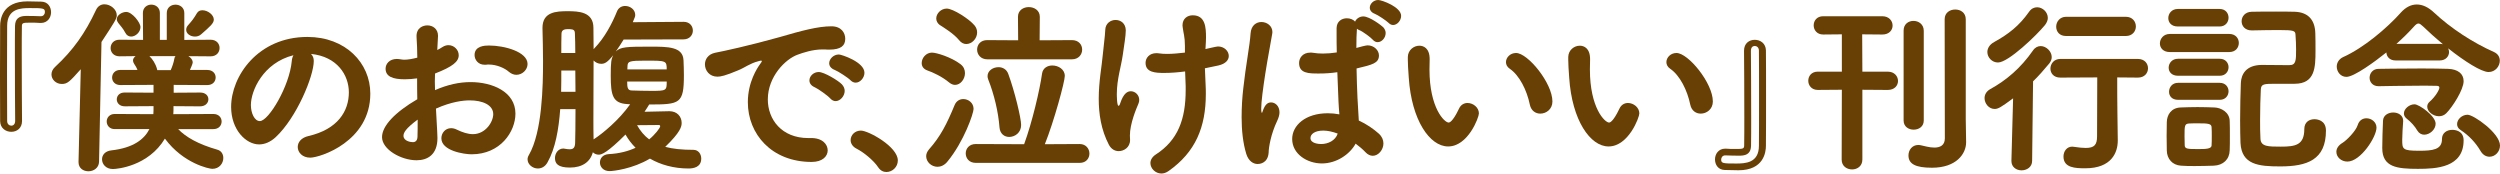 <svg enable-background="new 0 0 393.387 27.304" height="27.304" viewBox="0 0 393.387 27.304" width="393.387" xmlns="http://www.w3.org/2000/svg"><g fill="#683f04"><path d="m3.466 19.028c0 1.171-.832 1.711-1.688 1.711-.878 0-1.733-.562-1.756-1.665 0-1.733-.022-4.411-.022-7.202 0-2.813.022-5.694.022-7.81 0-.968.315-3.849 4.321-3.849.743 0 1.711.022 2.161.045 1.035.022 1.53.833 1.53 1.666s-.54 1.688-1.598 1.688h-.134c-.45-.045-.968-.045-1.44-.045-1.192 0-1.418 0-1.418.562-.023 1.193-.023 2.746-.023 4.434 0 3.759.022 8.125.045 10.443zm-1.08-.021c-.022-2.273-.045-6.82-.045-10.579 0-1.688 0-3.241.022-4.344.022-1.058.54-1.553 1.666-1.575.652 0 1.575 0 2.362.045h.046c.404 0 .63-.338.63-.653 0-.607-.293-.63-2.363-.63-1.373 0-3.578.045-3.578 2.791 0 1.621-.023 4.569-.023 7.495 0 2.948.023 5.874.023 7.495 0 .473.337.721.652.721s.608-.226.608-.766z"/><path d="m12.709 10.892c-1.761 1.967-2.084 2.319-2.994 2.319s-1.615-.705-1.615-1.497c0-.411.177-.822.559-1.174 2.848-2.643 4.727-5.285 6.458-8.984.294-.616.793-.88 1.321-.88.939 0 1.938.792 1.938 1.732 0 .528-.322 1.027-2.407 4.198l-.382 18.848c-.029.97-.851 1.497-1.673 1.497-.793 0-1.557-.469-1.557-1.438v-.059zm15.325 9.423c1.203 1.263 3.171 2.378 6.136 3.229.675.177.969.733.969 1.321 0 .822-.616 1.703-1.732 1.703-.47 0-4.55-.822-7.457-4.756-2.612 4.344-7.516 4.785-8.19 4.785-1.086 0-1.703-.764-1.703-1.527 0-.646.44-1.291 1.469-1.408 3.435-.383 5.166-1.732 5.988-3.348h-5.46c-.822 0-1.263-.587-1.263-1.203 0-.588.44-1.175 1.263-1.175l6.077.029c.029-.411.029-.792.029-1.175v-.088l-4.521.029c-.852 0-1.263-.557-1.263-1.086 0-.558.411-1.086 1.233-1.086h.029l4.521.029v-1.233l-5.227.029c-.851 0-1.291-.587-1.291-1.174 0-.617.44-1.204 1.291-1.204h2.701c-.146-.382-.352-.705-.528-.969-.117-.176-.176-.353-.176-.529 0-.264.176-.499.411-.675l-2.525.029c-.939 0-1.409-.646-1.409-1.292 0-.675.47-1.321 1.409-1.321l3.699.03-.029-4.228c0-.881.676-1.321 1.321-1.321.675 0 1.351.44 1.351 1.321v4.228h1.086v-4.224c0-.881.676-1.321 1.38-1.321.675 0 1.38.44 1.38 1.321v4.228l4.14-.03c.939 0 1.409.646 1.409 1.292 0 .675-.47 1.321-1.409 1.321l-3.494-.029c.382.235.676.587.676.999 0 .029 0 .206-.44 1.174h2.73c.881 0 1.32.587 1.32 1.174 0 .616-.439 1.204-1.32 1.204l-5.285-.029v1.233l4.14-.029h.029c.881 0 1.292.528 1.292 1.057 0 .559-.44 1.115-1.321 1.115l-4.17-.031v.235c0 .323 0 .675-.029 1.027l6.312-.029c.852 0 1.291.587 1.291 1.175 0 .616-.439 1.203-1.291 1.203zm-8.308-15.148c-.411-.763-.646-.939-1.115-1.556-.146-.206-.235-.382-.235-.587 0-.617.793-1.145 1.497-1.145.91 0 2.231 1.673 2.231 2.378 0 .792-.763 1.497-1.468 1.497-.353 0-.704-.176-.91-.587zm3.787 3.669c.47.44.969 1.174 1.204 2.055 0 .029.029.118.029.147h2.113c.235-.499.47-1.204.559-1.732.029-.205.088-.352.205-.47zm7.164-3.082c-.705 0-1.38-.44-1.38-1.057 0-.235.088-.529.352-.793.528-.587.852-.998 1.351-1.849.206-.323.499-.44.852-.44.822 0 1.791.705 1.791 1.468 0 .587-.587 1.086-1.996 2.319-.295.264-.648.352-.97.352z"/><path d="m49.374 9.6c0 2.378-2.701 8.924-5.989 11.978-.852.792-1.762 1.146-2.613 1.146-2.055 0-4.403-2.291-4.403-5.902 0-4.814 4.198-11.008 12.007-11.008 5.989 0 9.894 4.081 9.894 8.924 0 7.545-7.926 10.07-9.453 10.07-1.232 0-1.967-.822-1.967-1.674 0-.734.528-1.468 1.703-1.732 4.58-1.057 6.341-3.904 6.341-6.869 0-2.73-1.85-5.637-5.959-6.048.292.293.439.645.439 1.115zm-9.895 6.928c0 1.262.559 2.525 1.41 2.525 1.379 0 4.667-5.491 5.02-9.424.029-.353.117-.675.265-.939-4.785 1.204-6.695 5.608-6.695 7.838z"/><path d="m68.834 21.725c0 2.612-1.556 3.493-3.288 3.493-2.437 0-5.431-1.702-5.431-3.64 0-1.762 2.025-3.905 5.548-5.96-.029-1.115-.029-2.231-.029-3.288-.646.088-1.291.147-1.938.147-1.908 0-3.023-.44-3.023-1.673 0-.763.616-1.527 1.762-1.527.205 0 .41.029.616.059.176.03.353.059.558.059.558 0 1.263-.118 2.055-.323 0-1.262-.059-2.143-.117-3.229-.088-1.498 1.057-1.85 1.703-1.85.852 0 1.673.558 1.673 1.644 0 .088-.059 1.35-.117 2.231.294-.146.558-.293.822-.47.323-.206.646-.293.939-.293.881 0 1.614.734 1.614 1.585 0 .998-.939 1.791-3.729 2.877 0 .382-.029.822-.029 1.262 0 .411.029.881.029 1.351 2.026-.881 3.847-1.262 5.607-1.262 3.377 0 7.046 1.498 7.046 4.961 0 2.818-2.349 6.399-6.898 6.399-1.146 0-4.756-.527-4.756-2.524 0-.821.616-1.585 1.526-1.585.264 0 .558.059.852.205.969.471 1.82.734 2.583.734 1.996 0 3.2-1.938 3.2-3.142 0-1.438-1.645-2.173-3.699-2.173-1.027 0-2.877.206-5.313 1.293.205 3.699.234 4.286.234 4.639zm-5.343-.353c0 .793 1.057.998 1.468.998s.704-.234.734-.822c.029-.703.029-1.613.029-2.729-1.938 1.438-2.231 2.084-2.231 2.553zm17.762-9.6c-.382 0-.793-.147-1.175-.47-.616-.558-1.879-1.145-3.142-1.145-.146 0-.322 0-.469.029h-.235c-.969 0-1.556-.763-1.556-1.526 0-1.438 1.614-1.498 2.26-1.498 2.467 0 6.077.999 6.077 2.907.001.911-.821 1.703-1.76 1.703z"/><path d="m98.129 6.224c-.381.646-.821 1.292-1.232 1.879.733-.734 1.761-.763 5.401-.763 2.818 0 5.167 0 5.255 2.143.03.675.06 1.527.06 2.349 0 4.492-.617 4.609-5.461 4.609-.235.381-.47.764-.734 1.145 1.438-.029 3.758-.088 3.905-.088 1.232 0 1.938.852 1.938 1.85 0 .559-.177 1.438-2.584 3.758 1.175.322 2.643.47 4.434.47.792 0 1.232.675 1.232 1.38 0 1.379-1.262 1.557-1.996 1.557-2.319 0-4.403-.588-6.077-1.557-2.701 1.615-5.754 1.967-6.37 1.967-.969 0-1.498-.676-1.498-1.35 0-.646.44-1.264 1.38-1.322 1.703-.088 3.083-.469 4.228-.998-.646-.646-1.174-1.35-1.585-2.084-2.848 2.848-3.758 3.17-4.198 3.17-.382 0-.704-.146-.939-.381-.411 1.526-1.673 2.408-3.611 2.408-1.908 0-2.349-.646-2.349-1.498 0-.734.499-1.498 1.321-1.498.059 0 .117.029.206.029.293.06.558.089.792.089.528 0 .822-.206.852-.969.029-.939.059-2.995.059-5.343h-2.407c-.234 3.199-.764 6.193-1.996 8.367-.382.703-.969.969-1.526.969-.822 0-1.615-.646-1.615-1.439 0-.205.059-.439.206-.675 2.113-3.641 2.23-10.921 2.23-14.767 0-1.908-.059-3.729-.088-5.167v-.09c0-2.524 2.202-2.613 3.964-2.613 1.702 0 4.051.088 4.051 2.613 0 .852.029 2.055.029 3.376l.118-.147c1.614-1.644 2.818-3.963 3.552-5.784.235-.616.764-.88 1.292-.88.793 0 1.585.558 1.585 1.409 0 .235-.029.323-.382 1.145l7.985-.059h.03c.939 0 1.438.675 1.438 1.38 0 .675-.499 1.38-1.469 1.38zm-7.574 8.22c0-1.116-.029-2.261-.029-3.347h-2.202c0 1.116 0 2.202-.029 3.347zm-.03-6.107c0-1.233-.029-2.29-.059-3.024 0-.352-.059-.675-.616-.705-.087-.028-.264-.028-.44-.028-.47 0-1.057.059-1.057.734-.03.91-.03 1.938-.03 3.024h2.202zm8.25 8.045c-2.349-.117-2.672-1.321-2.672-4.492 0-2.172.088-2.583.382-3.2-.91 1.145-1.351 1.351-1.879 1.351-.47 0-.91-.206-1.204-.529 0 3.729-.029 7.868-.029 9.13 0 .852 0 2.262.029 3.289l.089-.059c1.32-.852 3.904-2.966 5.666-5.461zm-.087-3.553c0 .998.088 1.409.763 1.409.91.03 1.967.06 2.995.06 2.407 0 2.466-.029 2.466-1.469zm6.223-1.908c0-1.38-.088-1.38-3.347-1.38-2.496 0-2.76.118-2.818.764 0 .176-.029.381-.029.616zm-1.027 8.954c0-.117-.059-.206-.206-.206-.675 0-2.29.03-3.435.03.499.88 1.115 1.644 1.908 2.231.94-.763 1.733-1.82 1.733-2.055z"/><path d="m122.669 5.842c3.522-1.028 6.048-1.703 8.161-1.703 1.557 0 2.173 1.028 2.173 1.967 0 1.057-.646 1.703-2.525 1.703-.205 0-.41 0-.675-.029h-.411c-1.526 0-3.082.528-3.875.822-1.908.675-4.697 3.435-4.697 7.046 0 3.142 2.173 6.077 6.371 6.077h.322c1.938-.059 2.73 1.028 2.73 1.938 0 .909-.793 1.819-2.524 1.819-6.312 0-10.041-4.403-10.041-9.395 0-3.17 1.468-5.373 1.938-6.018.177-.235.265-.382.265-.44s-.029-.088-.117-.088-.235.03-.411.088c-1.38.352-2.114.998-3.2 1.438-2.025.852-2.76.998-3.259.998-1.263 0-1.967-.969-1.967-1.938 0-.793.499-1.585 1.585-1.82 1.261-.234 5.46-1.144 10.157-2.465zm7.956 9.63c-.353-.411-1.879-1.498-2.407-1.732-.617-.264-.852-.675-.852-1.086 0-.675.646-1.321 1.468-1.321.852 0 3.083 1.351 3.641 1.938.293.323.44.675.44 1.028 0 .821-.705 1.613-1.438 1.613-.294-.001-.588-.147-.852-.44zm3.2-2.848c-.353-.381-1.938-1.409-2.467-1.614-.616-.235-.881-.646-.881-1.057 0-.675.676-1.38 1.527-1.38.382 0 4.021 1.174 4.021 2.877 0 .792-.675 1.556-1.38 1.556-.291-.001-.556-.118-.82-.382z"/><path d="m138.195 26.333c-.675-1.027-2.202-2.318-3.405-2.936-.646-.322-.939-.851-.939-1.35 0-.764.646-1.498 1.614-1.498 1.175 0 5.813 2.525 5.813 4.697 0 1.057-.881 1.82-1.791 1.82-.469.001-.939-.204-1.292-.733z"/><path d="m149.35 12.976c-1.086-.91-2.524-1.585-3.464-1.908-.617-.235-.852-.675-.852-1.145 0-.792.675-1.644 1.614-1.644.705 0 3.024.705 4.492 1.82.499.381.704.881.704 1.409 0 .939-.704 1.85-1.556 1.85-.292 0-.615-.118-.938-.382zm-1.821 13.269c-.969 0-1.79-.763-1.79-1.673 0-.353.146-.704.439-1.057 1.82-2.056 2.789-3.964 4.052-7.017.265-.617.793-.91 1.351-.91.793 0 1.614.588 1.614 1.557 0 .675-1.497 5.107-4.109 8.278-.47.588-1.058.822-1.557.822zm3.407-19.904c-.852-1.057-2.467-2.026-2.966-2.349-.47-.294-.646-.705-.646-1.086 0-.792.763-1.556 1.644-1.556.998 0 3.553 1.645 4.375 2.643.293.352.411.734.411 1.115 0 .969-.822 1.82-1.703 1.82-.382 0-.793-.176-1.115-.587zm2.612 19.289c-1.057 0-1.585-.734-1.585-1.498 0-.734.528-1.468 1.585-1.468l7.604.029c1.263-3.435 2.467-8.572 2.818-11.097.118-.881.852-1.292 1.615-1.292.969 0 1.967.616 1.967 1.644 0 .91-1.703 7.164-3.142 10.745l5.49-.029c.998 0 1.526.763 1.526 1.497s-.499 1.469-1.526 1.469zm1.82-16.295c-1.057 0-1.614-.763-1.614-1.526s.528-1.497 1.585-1.497l4.873.029-.029-3.67v-.029c0-1.027.852-1.526 1.703-1.526.881 0 1.732.528 1.732 1.526v.029l-.029 3.67 5.078-.029c1.087 0 1.615.734 1.615 1.497s-.558 1.526-1.615 1.526zm1.908 10.717c-.176-2.408-.852-5.227-1.762-7.516-.088-.206-.117-.382-.117-.558 0-.852.852-1.409 1.732-1.409.616 0 1.262.323 1.526 1.057 1.027 2.79 2.025 6.987 2.025 8.043 0 1.205-.969 1.879-1.879 1.879-.732 0-1.437-.469-1.525-1.496z"/><path d="m176.032 23.78c-.587 0-1.145-.294-1.526-.969-1.263-2.408-1.615-4.933-1.615-7.281 0-2.73.499-5.226.646-6.987.146-1.644.322-2.583.382-3.846.029-1.028.851-1.556 1.614-1.556.822 0 1.585.528 1.614 1.615 0 .91-.264 2.378-.47 3.875-.264 1.849-.939 3.846-.939 6.165 0 .117 0 1.85.265 1.85.088 0 .176-.088.264-.381.529-1.615 1.175-1.908 1.674-1.908.676 0 1.321.586 1.321 1.35 0 .205-.029.382-.117.588-.353.822-1.351 3.17-1.351 5.049 0 .176.029.411.029.676 0 1.202-.998 1.76-1.791 1.76zm13.652-16.059c.146-.029 1.732-.411 1.967-.411.998 0 1.703.734 1.703 1.497 0 .617-.47 1.233-1.645 1.498l-2.113.44.117 2.701c.029.469.029.911.029 1.35 0 5.197-1.614 9.131-5.871 12.125-.382.264-.764.383-1.116.383-.939 0-1.731-.793-1.731-1.645 0-.471.264-.969.851-1.352 3.465-2.23 4.697-5.519 4.697-10.128v-.646l-.088-2.29c-1.115.146-2.23.235-3.288.235-1.351 0-2.936-.059-2.936-1.585 0-.763.587-1.527 1.703-1.527.117 0 .234 0 .381.029.382.059.822.088 1.292.088.852 0 1.82-.088 2.818-.206v-1.055c0-1.439-.234-1.967-.353-2.936 0-.118-.029-.206-.029-.293 0-1.086.793-1.585 1.615-1.585 1.996 0 2.084 1.938 2.084 3.494 0 .411-.029.852-.059 1.351z"/><path d="m197.899 25.806c-.704 0-1.438-.47-1.791-1.586-.528-1.732-.733-3.729-.733-5.783 0-1.497.088-3.053.265-4.551.381-3.522 1.027-6.752 1.145-8.631.088-1.262.91-1.791 1.703-1.791.851 0 1.731.587 1.731 1.585 0 .088-.029.176-.029.264-.205 1.321-.704 3.758-1.086 6.253-.353 2.29-.646 4.462-.646 5.52 0 .498.059.674.117.674.029 0 .059-.088.117-.264.382-1.145.852-1.38 1.321-1.38.646 0 1.321.558 1.321 1.556 0 .383-.118.822-.353 1.322-1.027 2.143-1.351 4.285-1.351 4.99-.115 1.822-1.583 1.822-1.731 1.822zm10.1-.088c-2.29 0-4.668-1.469-4.668-3.846 0-2.144 2.084-4.052 5.607-4.052.616 0 1.203.059 1.82.176-.118-1.321-.147-1.879-.323-6.635-.969.147-1.908.206-2.906.206-1.556 0-3.112 0-3.112-1.644 0-.822.587-1.644 1.762-1.644.146 0 .294 0 .44.029.499.088 1.027.118 1.556.118.705 0 1.438-.059 2.173-.176-.029-1.086-.029-2.114-.029-2.936v-.91c.029-1.057.821-1.527 1.614-1.527.499 0 .998.176 1.292.528.176-.44.704-.822 1.292-.822.998 0 2.877 1.438 3.141 1.703.265.293.382.617.382.91 0 .763-.616 1.438-1.263 1.438-.264 0-.528-.118-.763-.382-.294-.352-1.615-1.321-2.085-1.497-.176-.059-.293-.147-.41-.235-.06.763-.089 1.82-.089 3.024.499-.147 1.527-.411 1.762-.411 1.027 0 1.791.792 1.791 1.585 0 1.233-1.057 1.468-3.523 2.055.06 3.435.206 6.047.353 8.191 1.204.557 2.29 1.291 3.171 2.084.499.469.704.998.704 1.526 0 .998-.792 1.938-1.673 1.938-.382 0-.793-.177-1.146-.558-.439-.47-.998-.939-1.556-1.351-.911 1.675-2.995 3.115-5.314 3.115zm.234-5.168c-1.409 0-2.025.588-2.025 1.175 0 .852 1.321.939 1.674.939 1.115 0 2.26-.558 2.612-1.644-.793-.293-1.556-.47-2.261-.47zm10.246-16.968c-.323-.323-1.673-1.233-2.143-1.409-.559-.206-.793-.587-.793-.969 0-.587.587-1.204 1.321-1.204.558 0 3.61 1.086 3.61 2.495 0 .734-.616 1.439-1.262 1.439-.263 0-.497-.118-.733-.352z"/><path d="m221.676 12.213c-.089-1.38-.147-1.997-.147-2.76v-.499c.029-1.086.939-1.762 1.82-1.762.617 0 1.615.353 1.615 2.114 0 .587-.029 1.028-.029 1.615 0 6.077 2.349 8.367 3.023 8.367.059 0 .587 0 1.615-2.172.293-.646.821-.91 1.35-.91.881 0 1.791.704 1.791 1.644 0 .616-1.702 5.196-4.844 5.196-2.877 0-5.754-4.11-6.194-10.833zm19.053 4.257c-.47-2.29-1.644-4.609-3.141-5.637-.44-.293-.617-.675-.617-1.057 0-.734.676-1.438 1.586-1.438 1.85 0 5.725 4.727 5.725 7.633 0 1.204-.969 1.908-1.908 1.908-.735 0-1.439-.441-1.645-1.409z"/><path d="m246.92 12.213c-.089-1.38-.147-1.997-.147-2.76v-.499c.029-1.086.939-1.762 1.82-1.762.617 0 1.615.353 1.615 2.114 0 .587-.029 1.028-.029 1.615 0 6.077 2.349 8.367 3.023 8.367.059 0 .587 0 1.615-2.172.293-.646.821-.91 1.35-.91.881 0 1.791.704 1.791 1.644 0 .616-1.702 5.196-4.844 5.196-2.877 0-5.754-4.11-6.194-10.833zm19.053 4.257c-.47-2.29-1.644-4.609-3.141-5.637-.44-.293-.617-.675-.617-1.057 0-.734.676-1.438 1.586-1.438 1.85 0 5.725 4.727 5.725 7.633 0 1.204-.969 1.908-1.908 1.908-.735 0-1.439-.441-1.645-1.409z"/><path d="m274.432 7.974c0-1.17.833-1.71 1.688-1.71.877 0 1.732.562 1.755 1.666.022 1.71.022 4.411.022 7.203 0 2.791 0 5.693-.022 7.81 0 .968-.314 3.849-4.321 3.849-.742 0-1.71-.023-2.16-.045-1.035-.023-1.531-.834-1.531-1.666s.541-1.688 1.599-1.688h.135c.45.045.968.045 1.44.045 1.193 0 1.418 0 1.418-.562.022-1.193.022-2.746.022-4.434 0-3.76-.022-8.125-.045-10.444zm2.363 7.472c0-2.948 0-5.874-.022-7.495 0-.473-.338-.72-.652-.72-.315 0-.608.225-.608.765.022 2.273.045 6.82.045 10.579 0 1.688 0 3.24-.022 4.344-.022 1.058-.54 1.553-1.665 1.575-.653 0-1.575 0-2.363-.045h-.045c-.405 0-.63.337-.63.653 0 .607.292.629 2.362.629 1.373 0 3.579-.045 3.579-2.79.021-1.643.021-4.569.021-7.495z"/><path d="m289.824 14.121-3.787.029c-.998 0-1.497-.734-1.497-1.438 0-.734.499-1.438 1.497-1.438h3.787v-5.872l-2.936.029c-.998 0-1.497-.734-1.497-1.438 0-.734.499-1.438 1.497-1.438h9.307c1.057 0 1.614.734 1.614 1.468 0 .705-.528 1.409-1.614 1.409l-3.171-.029.029 5.872h3.993c1.057 0 1.614.734 1.614 1.468 0 .705-.528 1.409-1.614 1.409l-3.993-.029v10.979c0 1.057-.822 1.557-1.614 1.557-.822 0-1.645-.5-1.645-1.557zm9.718-9.307c0-1.027.764-1.526 1.556-1.526.793 0 1.615.528 1.615 1.556v14.122c0 .969-.793 1.438-1.586 1.438-.792 0-1.585-.469-1.585-1.438zm9.835 17.585c0 1.791-1.526 3.994-5.372 3.994-2.584 0-3.699-.588-3.699-1.938 0-.822.558-1.644 1.556-1.644.146 0 .294.029.44.059.44.088 1.292.352 2.084.352.852 0 1.645-.322 1.645-1.438l-.029-18.76c0-1.028.822-1.527 1.673-1.527.822 0 1.645.499 1.645 1.527v15.676l.059 3.67v.029z"/><path d="m316.771 15.472c-1.908 1.409-2.349 1.674-2.906 1.674-.91 0-1.586-.852-1.586-1.703 0-.529.265-1.057.881-1.41 2.555-1.409 4.786-3.288 6.753-6.106.322-.47.763-.675 1.203-.675.852 0 1.732.822 1.732 1.732 0 .323-.117.675-.382.998-.881 1.057-1.702 1.997-2.554 2.818l-.147 12.506c0 .998-.851 1.498-1.673 1.498-.793 0-1.586-.5-1.586-1.468v-.06zm-2.377-5.637c-.939 0-1.674-.793-1.674-1.644 0-.558.323-1.174 1.087-1.585 2.23-1.233 3.904-2.525 5.46-4.727.353-.529.822-.734 1.292-.734.852 0 1.674.763 1.674 1.673 0 .352-.147.734-.44 1.116-1.264 1.556-5.756 5.901-7.399 5.901zm18.847 12.213v.088c0 1.85-.969 4.346-5.108 4.346-1.556 0-3.435-.059-3.435-1.85 0-.793.499-1.557 1.38-1.557.088 0 .176.029.264.029.764.117 1.38.176 1.85.176 1.38 0 1.791-.498 1.791-1.85 0-2.818.029-5.959.029-9.247l-5.812.029c-1.057 0-1.556-.705-1.556-1.409 0-.763.558-1.527 1.556-1.527h12.213c1.057 0 1.585.734 1.585 1.468s-.528 1.468-1.585 1.468l-3.259-.029c0 2.025 0 3.61.029 5.46zm-8.132-16.382c-1.058 0-1.557-.705-1.557-1.468 0-.764.559-1.556 1.557-1.556h9.395c1.057 0 1.585.763 1.585 1.526 0 .734-.528 1.498-1.585 1.498z"/><path d="m341.428 8.191c-1.058 0-1.557-.675-1.557-1.351 0-.734.559-1.497 1.557-1.497h9.365c.998 0 1.497.704 1.497 1.409 0 .734-.499 1.438-1.497 1.438h-9.365zm6.928 17.878c-.91.029-1.968.059-2.995.059-.763 0-1.497 0-2.173-.059-1.35-.088-2.201-1.057-2.23-2.377 0-.734-.029-1.527-.029-2.32 0-.764.029-1.526.029-2.172.029-1.115.675-2.231 2.172-2.29.852-.029 1.762-.06 2.672-.06.939 0 1.85.03 2.643.06 1.057.029 2.378.763 2.407 2.114.029.675.029 1.496.029 2.348 0 .822 0 1.645-.029 2.291-.03 1.408-1.028 2.348-2.496 2.406zm-5.667-21.901c-1.027 0-1.497-.646-1.497-1.321 0-.705.528-1.438 1.497-1.438h6.576c.939 0 1.409.675 1.409 1.38 0 .675-.47 1.379-1.409 1.379zm.031 7.751c-.999 0-1.469-.617-1.469-1.263 0-.705.529-1.409 1.469-1.409h6.576c.909 0 1.379.675 1.379 1.321 0 .675-.47 1.351-1.379 1.351zm0 3.787c-.97 0-1.41-.616-1.41-1.262 0-.705.5-1.41 1.41-1.41h6.576c.909 0 1.379.675 1.379 1.322 0 .675-.47 1.35-1.379 1.35zm5.313 5.754c0-.498 0-.998-.029-1.408 0-.588-.499-.646-2.144-.646-.47 0-.969 0-1.438.029-.675.059-.675.382-.675 2.025 0 .5.029.998.029 1.439.029.527.47.558 2.025.558 1.233 0 2.202 0 2.202-.587.03-.412.03-.91.03-1.41zm6.282-16.675c-1.057 0-1.585-.705-1.585-1.438s.528-1.468 1.585-1.497c1.175-.03 2.466-.03 3.816-.03.969 0 1.967 0 2.937.03 2.025.059 3.199 1.174 3.259 3.376.029.734.029 1.791.029 2.76 0 2.613-.06 5.196-3.288 5.196h-2.937c-1.908 0-2.319.029-2.378.881-.059 1.263-.117 3.054-.117 4.785 0 1.058 0 2.114.059 2.995.059 1.232 1.233 1.232 3.2 1.232 2.29 0 3.699-.234 3.699-2.76 0-1.086.763-1.556 1.585-1.556.382 0 1.82.117 1.82 1.79 0 4.609-2.965 5.637-7.192 5.637-3.406 0-6.077-.264-6.254-3.699-.029-.851-.059-2.113-.059-3.492 0-2.114.059-4.492.118-5.96.059-1.321.792-2.789 3.259-2.818 1.115 0 2.466.029 3.581.029h.822c1.027 0 1.027-.792 1.027-2.466 0-.705-.029-1.438-.088-2.231-.029-.705-.117-.822-2.701-.822-1.292 0-2.642.029-4.169.059h-.028z"/><path d="m367.64 23.897c0-.5.293-1.027.998-1.439.616-.381 2.055-1.819 2.349-2.759.234-.764.793-1.087 1.38-1.087.793 0 1.585.588 1.585 1.469 0 1.467-2.495 5.343-4.579 5.343-.971 0-1.733-.704-1.733-1.527zm9.306-14.385c-.939 0-1.409-.616-1.438-1.262-1.791 1.438-5.079 3.846-6.283 3.846-.939 0-1.526-.822-1.526-1.615 0-.587.323-1.174.998-1.497 3.229-1.438 6.929-4.58 9.071-6.987.764-.851 1.615-1.292 2.525-1.292.881 0 1.791.411 2.671 1.233 2.73 2.554 6.137 4.756 9.483 6.253.646.293.91.822.91 1.35 0 .881-.705 1.791-1.762 1.791-1.146 0-3.758-1.673-6.371-3.729.088.176.147.382.147.587 0 .646-.5 1.321-1.469 1.321h-6.956zm4.11 1.262c1.645 0 3.171.029 4.169.059 1.526.059 2.437.763 2.437 1.938 0 1.351-1.761 4.08-2.729 5.05-.323.323-.734.47-1.146.47-.939 0-1.85-.734-1.85-1.498 0-.264.088-.527.353-.763.969-.852 1.556-1.908 1.556-2.231 0-.176-.088-.293-.44-.293-.47 0-1.086-.029-1.819-.029-2.937 0-7.311.088-7.311.088-.939 0-1.409-.675-1.409-1.321 0-.705.499-1.409 1.409-1.409-.002-.002 3.551-.061 6.78-.061zm3.2 11.098c0-.969.793-1.439 1.615-1.439.411 0 1.79.117 1.79 1.645 0 4.287-4.286 4.492-7.192 4.492-3.288 0-5.607-.266-5.607-3.26v-.088c0-1.262.059-2.877.117-4.227.03-.852.822-1.293 1.615-1.293.763 0 1.556.441 1.556 1.293v.088c-.059.969-.146 2.025-.146 2.877 0 1.497 0 1.762 2.672 1.762 2.143 0 3.581-.177 3.581-1.82v-.03zm-.353-14.973c.177 0 .353.029.5.059-1.116-.939-2.173-1.879-3.112-2.789-.323-.293-.528-.47-.734-.47-.205 0-.411.147-.704.47-.764.852-1.703 1.791-2.76 2.73zm-2.436 14.297c-.411 0-.821-.205-1.086-.646-.411-.704-.998-1.35-1.674-1.879-.322-.264-.44-.527-.44-.821 0-.733.852-1.438 1.674-1.438.705 0 3.317 1.82 3.317 3.053 0 .938-.94 1.731-1.791 1.731zm8.837 2.526c-.764-1.293-1.82-2.408-3.112-3.26-.41-.264-.558-.587-.558-.939 0-.733.764-1.467 1.645-1.467.969 0 5.108 2.906 5.108 4.844 0 .998-.793 1.762-1.645 1.762-.528-.001-1.056-.266-1.438-.94z"/></g></svg>